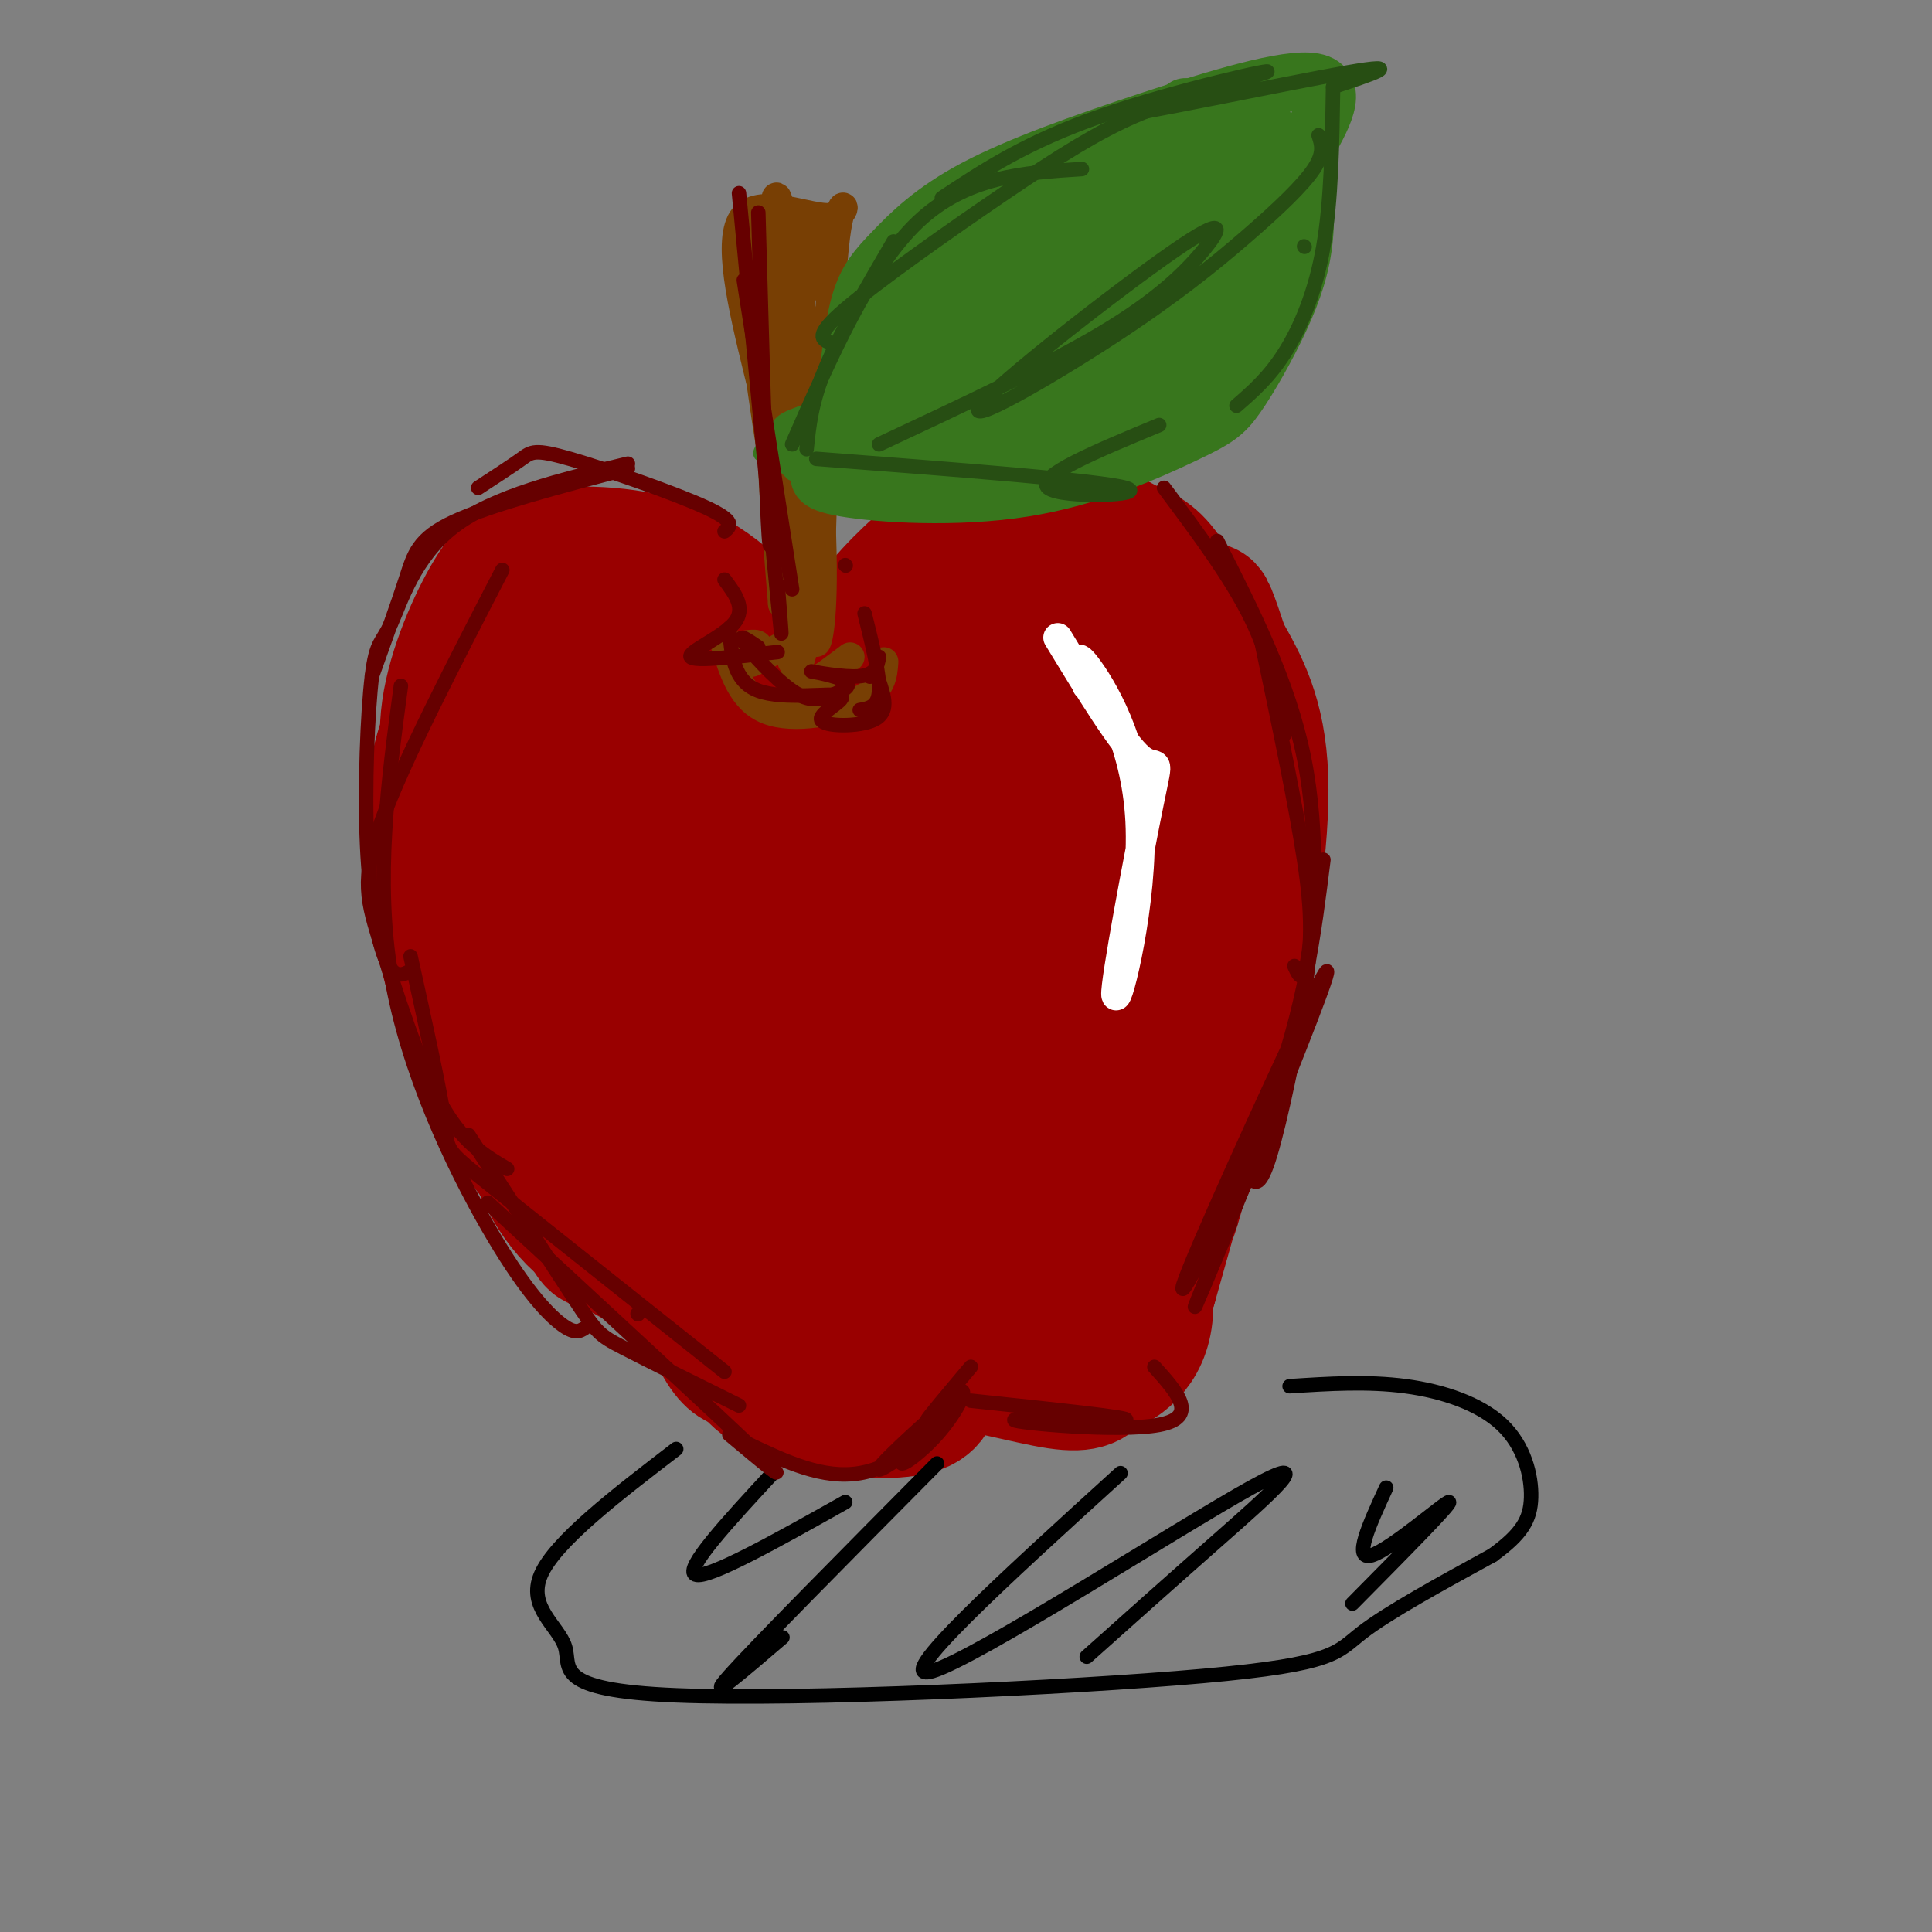 <svg viewBox='0 0 400 400' version='1.1' xmlns='http://www.w3.org/2000/svg' xmlns:xlink='http://www.w3.org/1999/xlink'><rect x="0" y="0" width="400" height="400" fill="#808080" stroke="none"/><g fill='none' stroke='rgb(153,0,0)' stroke-width='28' stroke-linecap='round' stroke-linejoin='round'><path d='M164,140c-6.559,-8.336 -13.117,-16.672 -22,-21c-8.883,-4.328 -20.090,-4.649 -27,-4c-6.910,0.649 -9.523,2.268 -13,8c-3.477,5.732 -7.819,15.578 -9,24c-1.181,8.422 0.797,15.421 1,21c0.203,5.579 -1.371,9.737 7,23c8.371,13.263 26.685,35.632 45,58'/><path d='M146,249c8.783,10.150 8.241,6.525 7,11c-1.241,4.475 -3.180,17.051 3,24c6.180,6.949 20.480,8.271 28,8c7.520,-0.271 8.260,-2.136 9,-4'/><path d='M193,288c1.083,-2.238 -0.708,-5.833 4,-6c4.708,-0.167 15.917,3.095 22,4c6.083,0.905 7.042,-0.548 8,-2'/><path d='M227,284c3.689,-1.378 8.911,-3.822 10,-11c1.089,-7.178 -1.956,-19.089 -5,-31'/><path d='M232,242c-0.929,-7.964 -0.750,-12.375 3,-28c3.750,-15.625 11.071,-42.464 14,-57c2.929,-14.536 1.464,-16.768 0,-19'/><path d='M249,138c-1.458,-6.960 -5.102,-14.859 -8,-19c-2.898,-4.141 -5.051,-4.523 -8,-6c-2.949,-1.477 -6.694,-4.049 -12,-5c-5.306,-0.951 -12.173,-0.283 -17,1c-4.827,1.283 -7.613,3.179 -12,7c-4.387,3.821 -10.373,9.567 -14,16c-3.627,6.433 -4.893,13.552 -5,19c-0.107,5.448 0.947,9.224 2,13'/><path d='M175,164c3.455,-4.225 11.092,-21.287 17,-31c5.908,-9.713 10.087,-12.076 13,-13c2.913,-0.924 4.561,-0.408 7,-1c2.439,-0.592 5.671,-2.293 1,13c-4.671,15.293 -17.245,47.580 -21,60c-3.755,12.420 1.309,4.975 4,3c2.691,-1.975 3.010,1.522 9,-14c5.990,-15.522 17.651,-50.064 18,-46c0.349,4.064 -10.615,46.732 -15,68c-4.385,21.268 -2.193,21.134 0,21'/><path d='M208,224c4.256,-17.919 14.896,-73.218 17,-70c2.104,3.218 -4.327,64.951 -6,84c-1.673,19.049 1.414,-4.586 1,-7c-0.414,-2.414 -4.327,16.394 -9,25c-4.673,8.606 -10.104,7.009 -13,6c-2.896,-1.009 -3.256,-1.431 -1,-7c2.256,-5.569 7.128,-16.284 12,-27'/><path d='M209,228c-0.258,-2.530 -6.901,4.646 -13,14c-6.099,9.354 -11.652,20.886 -11,24c0.652,3.114 7.511,-2.192 11,-6c3.489,-3.808 3.610,-6.119 4,-8c0.390,-1.881 1.049,-3.331 -3,-1c-4.049,2.331 -12.807,8.443 -17,12c-4.193,3.557 -3.823,4.558 -1,6c2.823,1.442 8.097,3.325 12,2c3.903,-1.325 6.435,-5.857 1,-7c-5.435,-1.143 -18.839,1.102 -20,0c-1.161,-1.102 9.919,-5.551 21,-10'/><path d='M193,254c5.358,-3.171 8.254,-6.098 6,-3c-2.254,3.098 -9.659,12.223 -7,14c2.659,1.777 15.381,-3.793 21,-5c5.619,-1.207 4.134,1.948 1,3c-3.134,1.052 -7.917,0.000 -11,-1c-3.083,-1.000 -4.466,-1.950 -7,-6c-2.534,-4.050 -6.218,-11.201 -14,-20c-7.782,-8.799 -19.663,-19.245 -25,-22c-5.337,-2.755 -4.129,2.181 -3,8c1.129,5.819 2.180,12.520 3,13c0.820,0.480 1.410,-5.260 2,-11'/><path d='M159,224c-0.485,-15.083 -2.696,-47.290 -4,-47c-1.304,0.290 -1.699,33.078 0,45c1.699,11.922 5.493,2.979 10,-13c4.507,-15.979 9.727,-38.993 11,-36c1.273,2.993 -1.400,31.992 -1,46c0.400,14.008 3.872,13.024 7,9c3.128,-4.024 5.912,-11.089 7,-18c1.088,-6.911 0.479,-13.670 0,-19c-0.479,-5.330 -0.830,-9.233 -3,-6c-2.170,3.233 -6.161,13.601 -8,23c-1.839,9.399 -1.525,17.828 0,21c1.525,3.172 4.263,1.086 7,-1'/><path d='M185,228c2.591,-2.586 5.569,-8.552 7,-16c1.431,-7.448 1.314,-16.379 0,-23c-1.314,-6.621 -3.824,-10.932 -7,-11c-3.176,-0.068 -7.019,4.107 -11,11c-3.981,6.893 -8.101,16.502 -10,27c-1.899,10.498 -1.575,21.884 0,26c1.575,4.116 4.403,0.962 8,-4c3.597,-4.962 7.963,-11.731 11,-19c3.037,-7.269 4.744,-15.036 5,-20c0.256,-4.964 -0.939,-7.123 -2,-8c-1.061,-0.877 -1.988,-0.471 -4,1c-2.012,1.471 -5.110,4.005 -9,16c-3.890,11.995 -8.571,33.449 -9,39c-0.429,5.551 3.395,-4.802 5,-16c1.605,-11.198 0.991,-23.241 -1,-33c-1.991,-9.759 -5.358,-17.234 -8,-22c-2.642,-4.766 -4.557,-6.822 -6,-2c-1.443,4.822 -2.412,16.520 -2,26c0.412,9.480 2.206,16.740 4,24'/><path d='M156,224c2.955,11.940 8.342,29.791 5,12c-3.342,-17.791 -15.415,-71.223 -21,-90c-5.585,-18.777 -4.684,-2.900 -5,0c-0.316,2.900 -1.850,-7.178 -2,5c-0.150,12.178 1.084,46.613 3,59c1.916,12.387 4.513,2.727 2,-13c-2.513,-15.727 -10.135,-37.521 -14,-50c-3.865,-12.479 -3.974,-15.644 -4,-5c-0.026,10.644 0.032,35.096 2,51c1.968,15.904 5.848,23.258 4,13c-1.848,-10.258 -9.424,-38.129 -17,-66'/><path d='M109,140c-2.902,-11.288 -1.656,-6.510 0,-3c1.656,3.510 3.722,5.750 7,5c3.278,-0.750 7.767,-4.489 13,-6c5.233,-1.511 11.211,-0.793 18,4c6.789,4.793 14.391,13.660 21,23c6.609,9.340 12.225,19.153 7,14c-5.225,-5.153 -21.291,-25.272 -23,-27c-1.709,-1.728 10.940,14.935 19,24c8.060,9.065 11.530,10.533 15,12'/><path d='M186,186c3.975,3.316 6.411,5.605 10,-1c3.589,-6.605 8.330,-22.102 12,-31c3.670,-8.898 6.267,-11.195 9,-11c2.733,0.195 5.601,2.881 7,7c1.399,4.119 1.328,9.670 0,15c-1.328,5.330 -3.913,10.439 -5,9c-1.087,-1.439 -0.677,-9.426 2,-17c2.677,-7.574 7.622,-14.735 10,-16c2.378,-1.265 2.189,3.368 2,8'/><path d='M233,149c-1.200,8.400 -5.200,25.400 -9,34c-3.800,8.600 -7.400,8.800 -11,9'/></g>
<g fill='none' stroke='rgb(0,0,0)' stroke-width='3' stroke-linecap='round' stroke-linejoin='round'><path d='M140,300c-12.529,9.614 -25.057,19.227 -28,26c-2.943,6.773 3.700,10.704 5,15c1.300,4.296 -2.744,8.956 23,10c25.744,1.044 81.277,-1.526 109,-4c27.723,-2.474 27.635,-4.850 33,-9c5.365,-4.150 16.182,-10.075 27,-16'/><path d='M309,322c6.110,-4.411 7.885,-7.440 8,-12c0.115,-4.560 -1.431,-10.651 -6,-15c-4.569,-4.349 -12.163,-6.957 -20,-8c-7.837,-1.043 -15.919,-0.522 -24,0'/><path d='M160,305c-9.250,10.000 -18.500,20.000 -16,21c2.500,1.000 16.750,-7.000 31,-15'/><path d='M194,303c-18.833,19.000 -37.667,38.000 -43,44c-5.333,6.000 2.833,-1.000 11,-8'/><path d='M232,305c-23.994,21.810 -47.988,43.619 -39,41c8.988,-2.619 50.958,-29.667 66,-38c15.042,-8.333 3.155,2.048 -7,11c-10.155,8.952 -18.577,16.476 -27,24'/><path d='M287,308c-3.489,7.600 -6.978,15.200 -3,14c3.978,-1.200 15.422,-11.200 16,-11c0.578,0.200 -9.711,10.600 -20,21'/></g>
<g fill='none' stroke='rgb(153,0,0)' stroke-width='28' stroke-linecap='round' stroke-linejoin='round'><path d='M143,209c0.295,7.876 0.591,15.752 5,27c4.409,11.248 12.933,25.868 14,26c1.067,0.132 -5.322,-14.222 -11,-24c-5.678,-9.778 -10.644,-14.979 -8,-8c2.644,6.979 12.898,26.137 14,30c1.102,3.863 -6.949,-7.568 -15,-19'/><path d='M142,241c-3.923,-5.806 -6.231,-10.821 -2,-3c4.231,7.821 15.000,28.478 16,31c1.000,2.522 -7.769,-13.090 -11,-17c-3.231,-3.910 -0.923,3.883 2,10c2.923,6.117 6.462,10.559 10,15'/><path d='M157,277c1.315,3.463 -0.399,4.621 -2,5c-1.601,0.379 -3.089,-0.022 -5,-3c-1.911,-2.978 -4.245,-8.532 -10,-13c-5.755,-4.468 -14.930,-7.848 -21,-14c-6.070,-6.152 -9.035,-15.076 -12,-24'/><path d='M107,228c-4.278,-13.085 -8.972,-33.799 -6,-49c2.972,-15.201 13.611,-24.891 14,-25c0.389,-0.109 -9.473,9.363 -14,15c-4.527,5.637 -3.719,7.441 -3,13c0.719,5.559 1.348,14.874 3,21c1.652,6.126 4.326,9.063 7,12'/><path d='M108,215c5.768,10.948 16.689,32.318 17,37c0.311,4.682 -9.989,-7.322 -16,-15c-6.011,-7.678 -7.734,-11.029 -11,-21c-3.266,-9.971 -8.076,-26.563 -9,-38c-0.924,-11.437 2.038,-17.718 5,-24'/><path d='M94,154c2.408,-7.155 5.929,-13.042 11,-17c5.071,-3.958 11.692,-5.988 9,-4c-2.692,1.988 -14.696,7.994 -20,17c-5.304,9.006 -3.906,21.012 -3,29c0.906,7.988 1.321,11.958 4,17c2.679,5.042 7.623,11.155 12,20c4.377,8.845 8.189,20.423 12,32'/><path d='M119,248c2.879,7.314 4.076,9.600 5,9c0.924,-0.600 1.576,-4.086 -3,-12c-4.576,-7.914 -14.381,-20.255 -13,-18c1.381,2.255 13.949,19.107 21,27c7.051,7.893 8.586,6.827 11,6c2.414,-0.827 5.707,-1.413 9,-2'/><path d='M224,257c6.363,-5.202 12.726,-10.405 18,-18c5.274,-7.595 9.458,-17.583 13,-32c3.542,-14.417 6.440,-33.262 6,-46c-0.440,-12.738 -4.220,-19.369 -8,-26'/><path d='M253,135c-2.268,-6.945 -3.936,-11.309 -3,-7c0.936,4.309 4.478,17.289 6,30c1.522,12.711 1.025,25.153 0,37c-1.025,11.847 -2.579,23.099 -5,32c-2.421,8.901 -5.711,15.450 -9,22'/><path d='M242,249c-1.583,4.750 -1.042,5.625 0,3c1.042,-2.625 2.583,-8.750 2,-7c-0.583,1.750 -3.292,11.375 -6,21'/><path d='M238,266c-1.956,5.667 -3.844,9.333 -5,10c-1.156,0.667 -1.578,-1.667 -2,-4'/></g>
<g fill='none' stroke='rgb(120,63,4)' stroke-width='6' stroke-linecap='round' stroke-linejoin='round'><path d='M168,120c-3.777,-14.480 -7.553,-28.960 -11,-43c-3.447,-14.040 -6.563,-27.640 -3,-32c3.563,-4.360 13.805,0.518 18,0c4.195,-0.518 2.341,-6.434 1,4c-1.341,10.434 -2.171,37.217 -3,64'/><path d='M170,113c-0.833,14.944 -1.417,20.303 -1,20c0.417,-0.303 1.833,-6.267 1,-25c-0.833,-18.733 -3.917,-50.236 -4,-42c-0.083,8.236 2.833,56.210 3,62c0.167,5.790 -2.417,-30.605 -5,-67'/><path d='M164,61c-1.989,-18.032 -4.461,-29.611 -3,-10c1.461,19.611 6.856,70.413 7,71c0.144,0.587 -4.964,-49.042 -7,-59c-2.036,-9.958 -0.999,19.753 0,35c0.999,15.247 1.961,16.028 1,3c-0.961,-13.028 -3.846,-39.865 -5,-48c-1.154,-8.135 -0.577,2.433 0,13'/><path d='M157,66c0.753,6.413 2.636,15.946 2,11c-0.636,-4.946 -3.792,-24.372 -2,-31c1.792,-6.628 8.532,-0.457 11,4c2.468,4.457 0.664,7.200 0,6c-0.664,-1.200 -0.190,-6.343 0,-7c0.190,-0.657 0.095,3.171 0,7'/><path d='M168,56c-1.667,5.167 -5.833,14.583 -10,24'/><path d='M157,45c2.692,25.662 5.383,51.324 7,63c1.617,11.676 2.158,9.365 0,-3c-2.158,-12.365 -7.015,-34.783 -7,-31c0.015,3.783 4.901,33.767 7,45c2.099,11.233 1.411,3.717 0,-6c-1.411,-9.717 -3.546,-21.633 -4,-20c-0.454,1.633 0.773,16.817 2,32'/><path d='M162,125c0.756,0.978 1.644,-12.578 2,-13c0.356,-0.422 0.178,12.289 0,25'/><path d='M150,133c1.800,5.956 3.600,11.911 9,14c5.400,2.089 14.400,0.311 19,-2c4.600,-2.311 4.800,-5.156 5,-8'/><path d='M152,134c2.565,-0.552 5.129,-1.104 5,0c-0.129,1.104 -2.952,3.863 -1,3c1.952,-0.863 8.679,-5.348 10,-4c1.321,1.348 -2.766,8.528 -2,10c0.766,1.472 6.383,-2.764 12,-7'/></g>
<g fill='none' stroke='rgb(56,118,29)' stroke-width='12' stroke-linecap='round' stroke-linejoin='round'><path d='M175,84c0.772,-7.934 1.544,-15.868 3,-21c1.456,-5.132 3.594,-7.464 7,-11c3.406,-3.536 8.078,-8.278 17,-13c8.922,-4.722 22.094,-9.425 36,-14c13.906,-4.575 28.544,-9.021 34,-8c5.456,1.021 1.728,7.511 -2,14'/><path d='M270,31c-0.132,5.449 0.539,12.071 0,18c-0.539,5.929 -2.287,11.164 -5,17c-2.713,5.836 -6.390,12.274 -9,16c-2.610,3.726 -4.153,4.741 -11,8c-6.847,3.259 -18.997,8.762 -33,11c-14.003,2.238 -29.858,1.211 -37,0c-7.142,-1.211 -5.571,-2.605 -4,-4'/><path d='M171,97c-0.285,-3.614 1.001,-10.648 7,-19c5.999,-8.352 16.711,-18.022 25,-26c8.289,-7.978 14.155,-14.263 4,-2c-10.155,12.263 -36.330,43.075 -34,43c2.330,-0.075 33.165,-31.038 64,-62'/><path d='M237,31c11.612,-11.614 8.644,-9.649 6,-6c-2.644,3.649 -4.962,8.983 -6,12c-1.038,3.017 -0.797,3.717 -15,15c-14.203,11.283 -42.851,33.148 -40,30c2.851,-3.148 37.200,-31.307 51,-44c13.800,-12.693 7.049,-9.918 -8,0c-15.049,9.918 -38.398,26.978 -36,25c2.398,-1.978 30.542,-22.994 36,-28c5.458,-5.006 -11.771,5.997 -29,17'/><path d='M196,52c-7.170,5.466 -10.595,10.630 -12,14c-1.405,3.370 -0.792,4.946 0,7c0.792,2.054 1.761,4.585 13,-1c11.239,-5.585 32.748,-19.286 40,-25c7.252,-5.714 0.246,-3.440 -5,-1c-5.246,2.440 -8.734,5.045 -18,13c-9.266,7.955 -24.311,21.261 -29,27c-4.689,5.739 0.977,3.911 17,-6c16.023,-9.911 42.404,-27.906 45,-31c2.596,-3.094 -18.592,8.711 -32,18c-13.408,9.289 -19.038,16.061 -19,19c0.038,2.939 5.742,2.046 9,2c3.258,-0.046 4.069,0.757 12,-4c7.931,-4.757 22.980,-15.073 26,-19c3.020,-3.927 -5.990,-1.463 -15,1'/><path d='M228,66c-7.803,2.777 -19.809,9.218 -26,14c-6.191,4.782 -6.567,7.903 -6,10c0.567,2.097 2.077,3.168 7,1c4.923,-2.168 13.261,-7.575 19,-12c5.739,-4.425 8.881,-7.870 6,-9c-2.881,-1.130 -11.785,0.053 -23,4c-11.215,3.947 -24.741,10.656 -33,14c-8.259,3.344 -11.250,3.321 1,3c12.250,-0.321 39.741,-0.940 54,-3c14.259,-2.060 15.286,-5.563 18,-11c2.714,-5.437 7.115,-12.810 8,-17c0.885,-4.190 -1.747,-5.197 -6,-1c-4.253,4.197 -10.126,13.599 -16,23'/><path d='M231,82c-2.056,4.197 0.803,3.190 4,2c3.197,-1.190 6.732,-2.563 12,-7c5.268,-4.437 12.269,-11.938 16,-18c3.731,-6.062 4.191,-10.685 3,-14c-1.191,-3.315 -4.034,-5.323 -8,-3c-3.966,2.323 -9.057,8.977 -12,14c-2.943,5.023 -3.740,8.415 -3,10c0.740,1.585 3.016,1.361 6,-1c2.984,-2.361 6.675,-6.861 9,-12c2.325,-5.139 3.286,-10.918 4,-17c0.714,-6.082 1.183,-12.467 -2,-9c-3.183,3.467 -10.018,16.785 -13,23c-2.982,6.215 -2.110,5.327 0,4c2.110,-1.327 5.460,-3.093 8,-8c2.540,-4.907 4.270,-12.953 6,-21'/><path d='M261,25c-5.342,4.786 -21.698,27.251 -23,31c-1.302,3.749 12.450,-11.218 18,-18c5.550,-6.782 2.900,-5.377 2,-6c-0.900,-0.623 -0.048,-3.272 -3,-3c-2.952,0.272 -9.706,3.466 -17,9c-7.294,5.534 -15.128,13.407 -13,13c2.128,-0.407 14.219,-9.095 20,-14c5.781,-4.905 5.254,-6.027 5,-8c-0.254,-1.973 -0.233,-4.797 -7,-1c-6.767,3.797 -20.322,14.215 -21,16c-0.678,1.785 11.521,-5.061 18,-10c6.479,-4.939 7.240,-7.969 8,-11'/><path d='M248,23c-6.666,5.600 -27.332,25.102 -34,33c-6.668,7.898 0.661,4.194 7,0c6.339,-4.194 11.689,-8.877 14,-11c2.311,-2.123 1.584,-1.687 2,-3c0.416,-1.313 1.976,-4.375 -5,0c-6.976,4.375 -22.488,16.188 -38,28'/><path d='M200,72c-1.869,9.095 -3.738,18.190 -8,22c-4.262,3.810 -10.917,2.333 -10,1c0.917,-1.333 9.405,-2.524 12,-3c2.595,-0.476 -0.702,-0.238 -4,0'/></g>
<g fill='none' stroke='rgb(56,118,29)' stroke-width='3' stroke-linecap='round' stroke-linejoin='round'><path d='M164,94c-1.206,-1.802 -2.411,-3.604 -4,-3c-1.589,0.604 -3.560,3.616 -2,3c1.560,-0.616 6.651,-4.858 7,-6c0.349,-1.142 -4.043,0.817 -5,3c-0.957,2.183 1.522,4.592 4,7'/><path d='M164,98c1.333,0.500 2.667,-1.750 4,-4'/></g>
<g fill='none' stroke='rgb(102,0,0)' stroke-width='3' stroke-linecap='round' stroke-linejoin='round'><path d='M150,110c1.232,-1.018 2.464,-2.036 -4,-5c-6.464,-2.964 -20.625,-7.875 -28,-10c-7.375,-2.125 -7.964,-1.464 -10,0c-2.036,1.464 -5.518,3.732 -9,6'/><path d='M130,97c-14.244,3.756 -28.489,7.511 -36,11c-7.511,3.489 -8.289,6.711 -10,12c-1.711,5.289 -4.356,12.644 -7,20'/><path d='M130,96c-13.850,3.329 -27.700,6.659 -36,13c-8.300,6.341 -11.050,15.694 -13,20c-1.950,4.306 -3.100,3.567 -4,11c-0.900,7.433 -1.550,23.040 -1,35c0.550,11.960 2.300,20.274 4,24c1.700,3.726 3.350,2.863 5,2'/><path d='M104,118c-10.292,19.905 -20.583,39.810 -25,52c-4.417,12.190 -2.958,16.667 0,26c2.958,9.333 7.417,23.524 12,32c4.583,8.476 9.292,11.238 14,14'/><path d='M83,142c-2.690,20.065 -5.381,40.131 -2,60c3.381,19.869 12.833,39.542 20,52c7.167,12.458 12.048,17.702 15,20c2.952,2.298 3.976,1.649 5,1'/><path d='M85,198c3.044,13.778 6.089,27.556 7,34c0.911,6.444 -0.311,5.556 9,13c9.311,7.444 29.156,23.222 49,39'/><path d='M97,235c8.711,13.511 17.422,27.022 22,34c4.578,6.978 5.022,7.422 10,10c4.978,2.578 14.489,7.289 24,12'/><path d='M101,249c23.833,22.000 47.667,44.000 56,52c8.333,8.000 1.167,2.000 -6,-4'/><path d='M132,272c0.000,0.000 0.100,0.100 0.1,0.1'/><path d='M155,299c7.696,3.642 15.391,7.283 23,6c7.609,-1.283 15.131,-7.491 14,-7c-1.131,0.491 -10.914,7.680 -10,6c0.914,-1.680 12.524,-12.230 14,-13c1.476,-0.770 -7.182,8.241 -9,11c-1.818,2.759 3.203,-0.735 7,-5c3.797,-4.265 6.368,-9.302 5,-9c-1.368,0.302 -6.677,5.943 -7,6c-0.323,0.057 4.338,-5.472 9,-11'/><path d='M201,290c17.024,1.792 34.048,3.583 32,4c-2.048,0.417 -23.167,-0.542 -23,0c0.167,0.542 21.619,2.583 30,1c8.381,-1.583 3.690,-6.792 -1,-12'/><path d='M175,117c0.000,0.000 0.100,0.100 0.1,0.1'/><path d='M241,101c6.917,9.250 13.833,18.500 18,27c4.167,8.500 5.583,16.250 7,24'/><path d='M252,112c7.422,14.622 14.844,29.244 18,45c3.156,15.756 2.044,32.644 1,40c-1.044,7.356 -2.022,5.178 -3,3'/><path d='M261,132c3.620,17.228 7.241,34.456 9,46c1.759,11.544 1.657,17.404 0,28c-1.657,10.596 -4.869,25.930 -7,33c-2.131,7.070 -3.180,5.877 -4,5c-0.820,-0.877 -1.410,-1.439 -2,-2'/><path d='M274,178c-1.893,15.195 -3.787,30.390 -11,50c-7.213,19.610 -19.746,43.637 -18,38c1.746,-5.637 17.772,-40.936 25,-56c7.228,-15.064 5.659,-9.894 -1,7c-6.659,16.894 -18.408,45.510 -21,52c-2.592,6.490 3.974,-9.146 6,-14c2.026,-4.854 -0.487,1.073 -3,7'/><path d='M157,44c0.750,27.000 1.500,54.000 2,64c0.500,10.000 0.750,3.000 1,-4'/><path d='M153,40c3.333,35.250 6.667,70.500 8,84c1.333,13.500 0.667,5.250 0,-3'/><path d='M154,58c0.000,0.000 10.000,64.000 10,64'/><path d='M157,134c-2.203,-1.506 -4.405,-3.012 -3,-1c1.405,2.012 6.418,7.540 10,10c3.582,2.460 5.733,1.850 8,1c2.267,-0.850 4.649,-1.939 3,-3c-1.649,-1.061 -7.329,-2.093 -7,-2c0.329,0.093 6.665,1.312 10,1c3.335,-0.312 3.667,-2.156 4,-4'/><path d='M151,130c0.404,5.520 0.807,11.040 6,13c5.193,1.960 15.175,0.360 17,1c1.825,0.640 -4.509,3.518 -4,5c0.509,1.482 7.860,1.566 11,0c3.140,-1.566 2.070,-4.783 1,-8'/><path d='M180,140c0.000,0.000 0.100,0.100 0.1,0.1'/><path d='M150,120c2.244,3.000 4.489,6.000 2,9c-2.489,3.000 -9.711,6.000 -9,7c0.711,1.000 9.356,0.000 18,-1'/><path d='M179,127c1.583,6.333 3.167,12.667 3,16c-0.167,3.333 -2.083,3.667 -4,4'/></g>
<g fill='none' stroke='rgb(39,78,19)' stroke-width='3' stroke-linecap='round' stroke-linejoin='round'><path d='M167,93c0.500,-4.917 1.000,-9.833 4,-17c3.000,-7.167 8.500,-16.583 14,-26'/><path d='M164,92c8.000,-18.250 16.000,-36.500 26,-46c10.000,-9.500 22.000,-10.250 34,-11'/><path d='M172,71c-1.798,-0.679 -3.595,-1.357 3,-7c6.595,-5.643 21.583,-16.250 33,-24c11.417,-7.750 19.262,-12.643 27,-16c7.738,-3.357 15.369,-5.179 23,-7'/><path d='M195,41c8.770,-5.817 17.541,-11.633 33,-17c15.459,-5.367 37.608,-10.284 34,-9c-3.608,1.284 -32.971,8.769 -31,9c1.971,0.231 35.278,-6.791 48,-9c12.722,-2.209 4.861,0.396 -3,3'/><path d='M276,18c-0.178,11.733 -0.356,23.467 -2,33c-1.644,9.533 -4.756,16.867 -8,22c-3.244,5.133 -6.622,8.067 -10,11'/><path d='M270,51c0.000,0.000 0.100,0.100 0.1,0.1'/><path d='M169,95c29.311,2.244 58.622,4.489 64,6c5.378,1.511 -13.178,2.289 -16,0c-2.822,-2.289 10.089,-7.644 23,-13'/><path d='M182,92c17.251,-8.076 34.503,-16.152 46,-23c11.497,-6.848 17.240,-12.467 21,-17c3.760,-4.533 5.537,-7.978 -6,0c-11.537,7.978 -36.390,27.381 -40,32c-3.610,4.619 14.022,-5.545 27,-14c12.978,-8.455 21.302,-15.199 28,-21c6.698,-5.801 11.771,-10.657 14,-14c2.229,-3.343 1.615,-5.171 1,-7'/></g>
<g fill='none' stroke='rgb(255,255,255)' stroke-width='6' stroke-linecap='round' stroke-linejoin='round'><path d='M219,132c6.682,10.983 13.364,21.966 17,25c3.636,3.034 4.226,-1.880 2,9c-2.226,10.880 -7.267,37.556 -7,40c0.267,2.444 5.841,-19.342 5,-36c-0.841,-16.658 -8.097,-28.188 -11,-32c-2.903,-3.812 -1.451,0.094 0,4'/></g>
</svg>